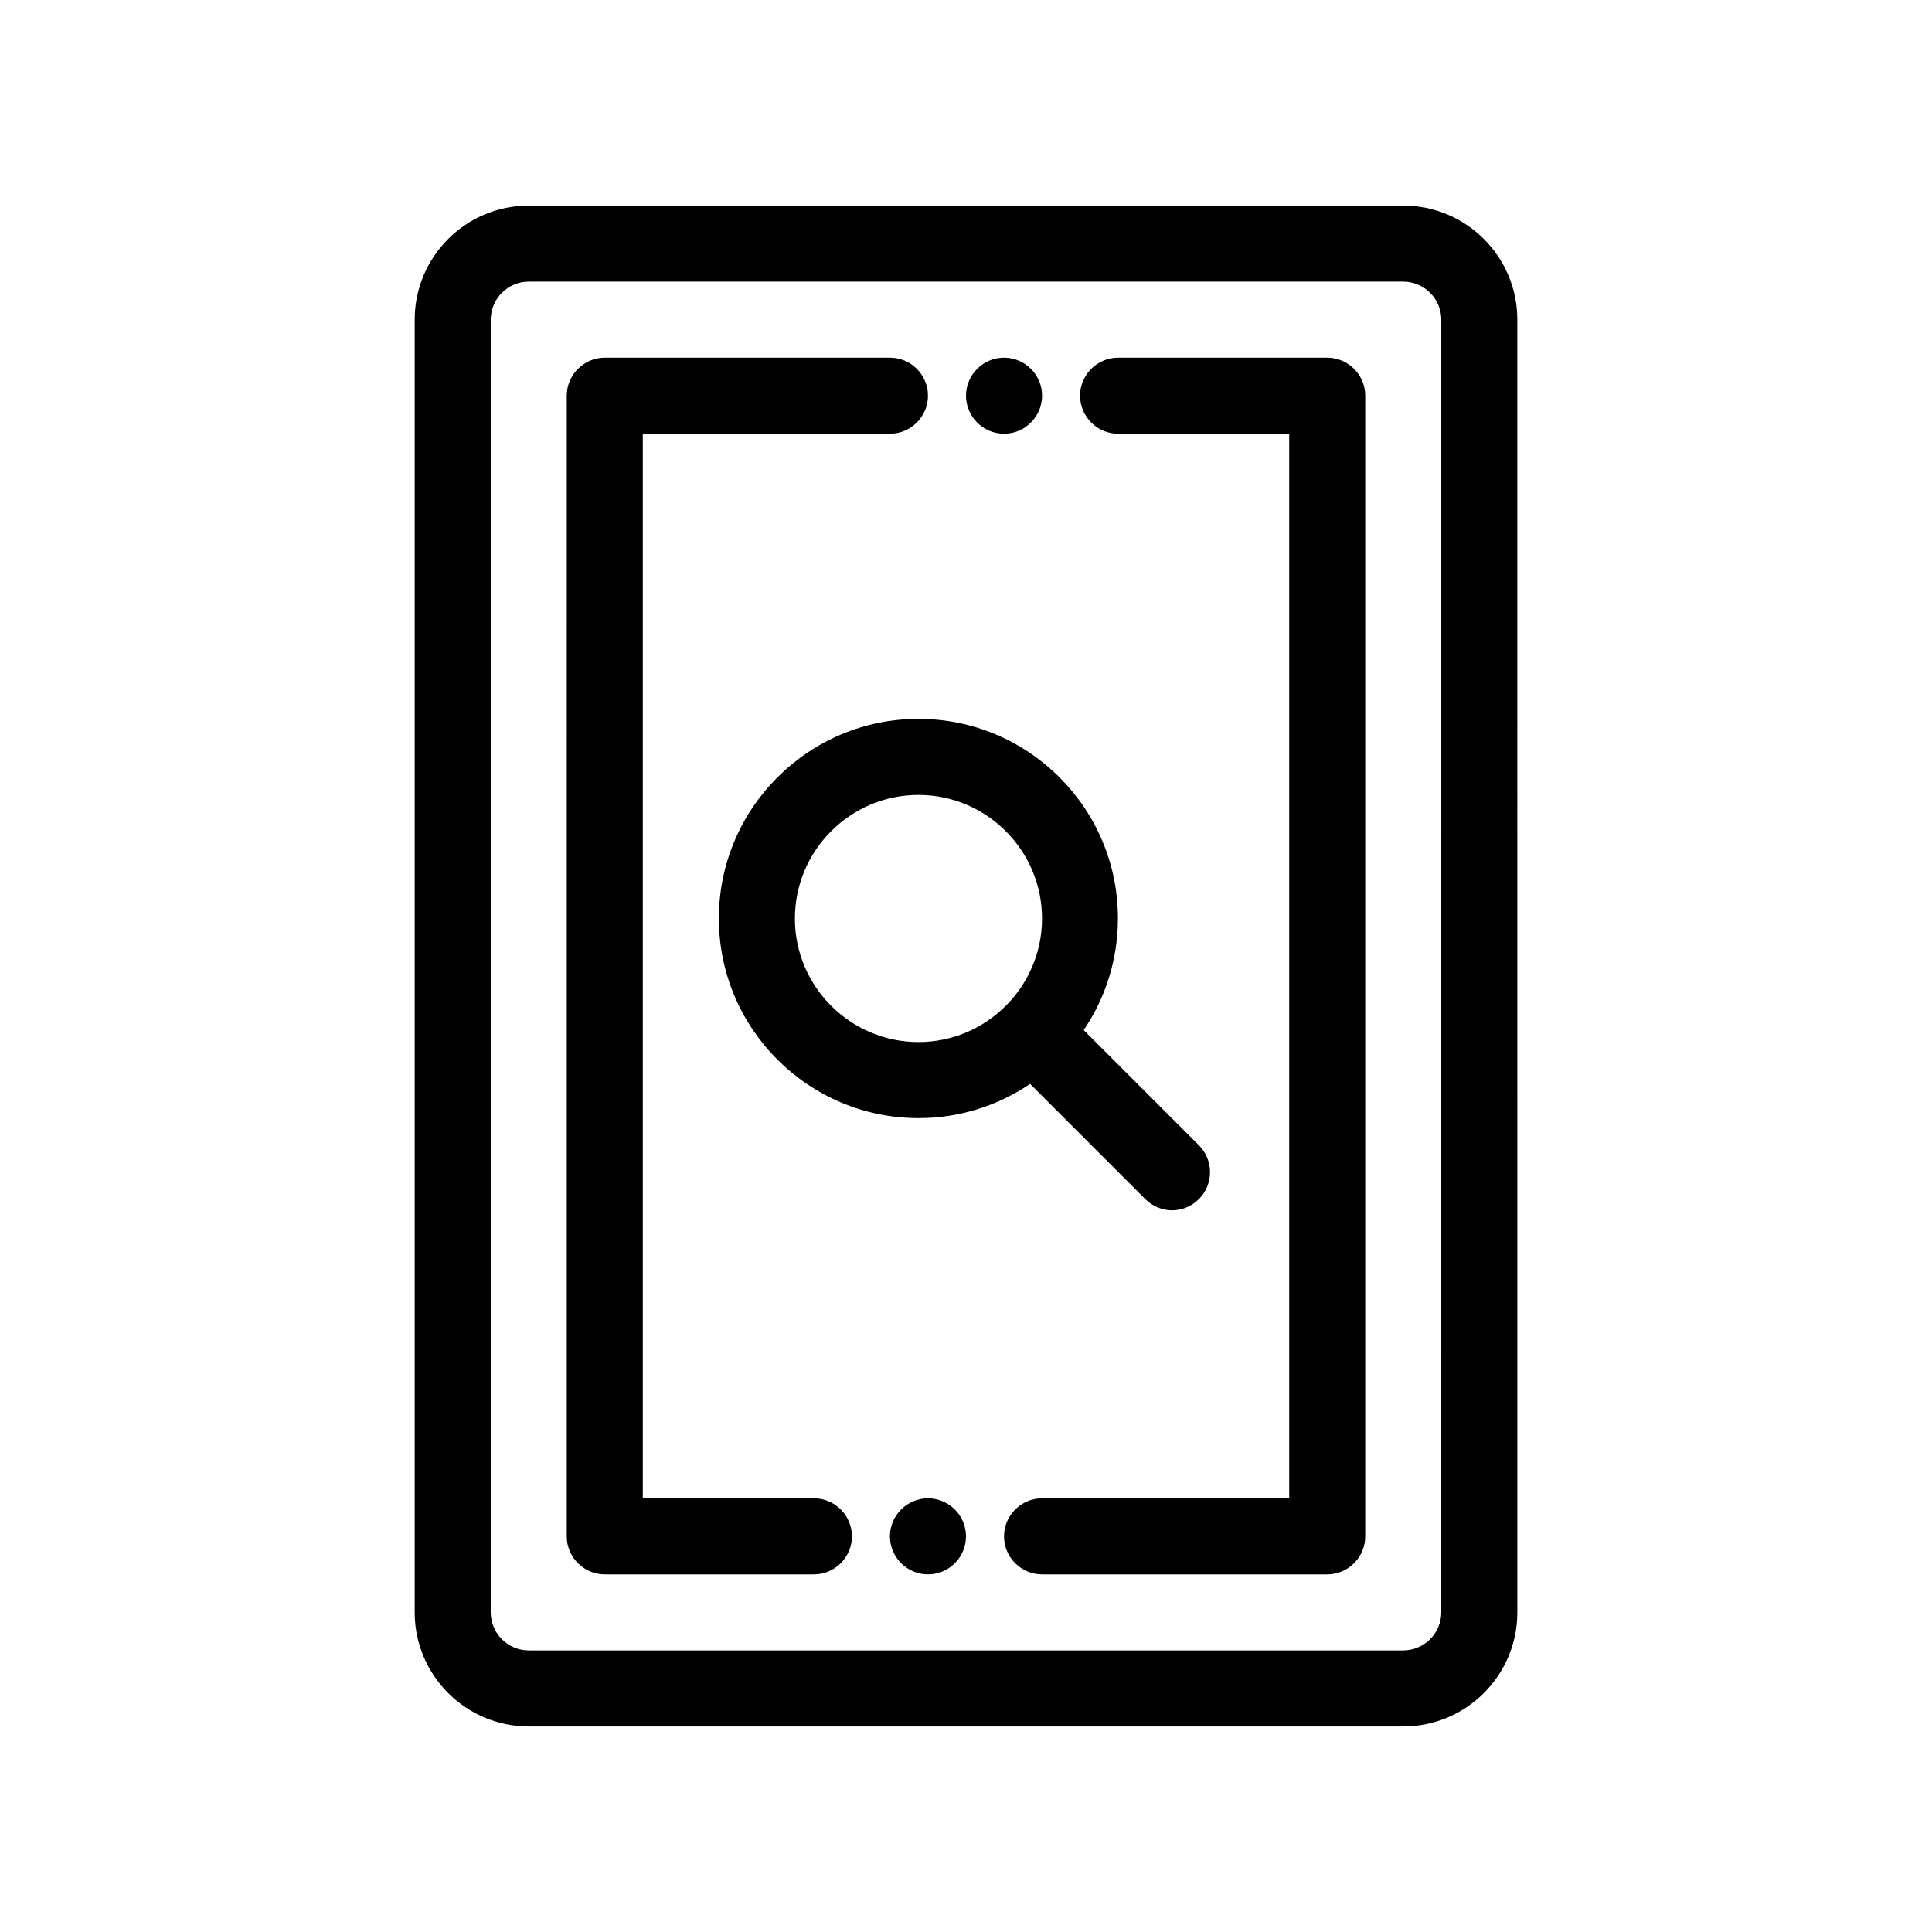 <?xml version="1.0" encoding="UTF-8"?>
<!-- Uploaded to: ICON Repo, www.iconrepo.com, Generator: ICON Repo Mixer Tools -->
<svg fill="#000000" width="800px" height="800px" version="1.1" viewBox="144 144 512 512" xmlns="http://www.w3.org/2000/svg">
 <path d="m515.88 198.48h-231.75c-16.676 0-30.23 13.551-30.23 30.23v342.59c0 16.676 13.551 30.23 30.23 30.23h231.75c16.676 0 30.23-13.551 30.23-30.23l-0.004-342.59c0-16.676-13.551-30.227-30.227-30.227zm10.074 372.82c0 5.543-4.535 10.078-10.078 10.078h-231.75c-5.543 0-10.078-4.535-10.078-10.078l0.004-342.59c0-5.543 4.535-10.078 10.078-10.078h231.75c5.543 0 10.078 4.535 10.078 10.078zm-20.152-322.44v302.29c0 5.543-4.535 10.078-10.078 10.078h-75.566c-5.543 0-10.078-4.535-10.078-10.078s4.535-10.078 10.078-10.078h65.496l-0.004-282.13h-45.344c-5.543 0-10.078-4.535-10.078-10.078s4.535-10.078 10.078-10.078h55.418c5.547 0.004 10.078 4.535 10.078 10.078zm-136.03 302.29c0 5.543-4.535 10.078-10.078 10.078h-55.418c-5.543 0-10.078-4.535-10.078-10.078l0.004-302.29c0-5.543 4.535-10.078 10.078-10.078h75.57c5.543 0 10.078 4.535 10.078 10.078s-4.535 10.078-10.078 10.078h-65.496v282.13h45.344c5.539 0 10.074 4.531 10.074 10.074zm30.23 0c0 5.543-4.535 10.078-10.078 10.078s-10.078-4.535-10.078-10.078 4.535-10.078 10.078-10.078c5.543 0.004 10.078 4.535 10.078 10.078zm0-302.29c0-5.543 4.535-10.078 10.078-10.078s10.078 4.535 10.078 10.078-4.535 10.078-10.078 10.078c-5.547 0-10.078-4.535-10.078-10.078zm-12.598 85.648c-29.168 0-52.898 23.73-52.898 52.898 0 29.172 23.73 52.902 52.898 52.902 10.934 0 21.109-3.324 29.574-9.07l30.531 30.531c1.965 1.965 4.535 2.973 7.106 2.973 2.57 0 5.141-1.008 7.106-2.973 3.93-3.93 3.93-10.328 0-14.258l-30.531-30.531c5.742-8.465 9.07-18.641 9.07-29.574 0.047-29.168-23.684-52.898-52.855-52.898zm0 85.648c-18.035 0-32.746-14.711-32.746-32.746s14.711-32.746 32.746-32.746 32.746 14.711 32.746 32.746c0.004 18.035-14.707 32.746-32.746 32.746z"/>
</svg>
